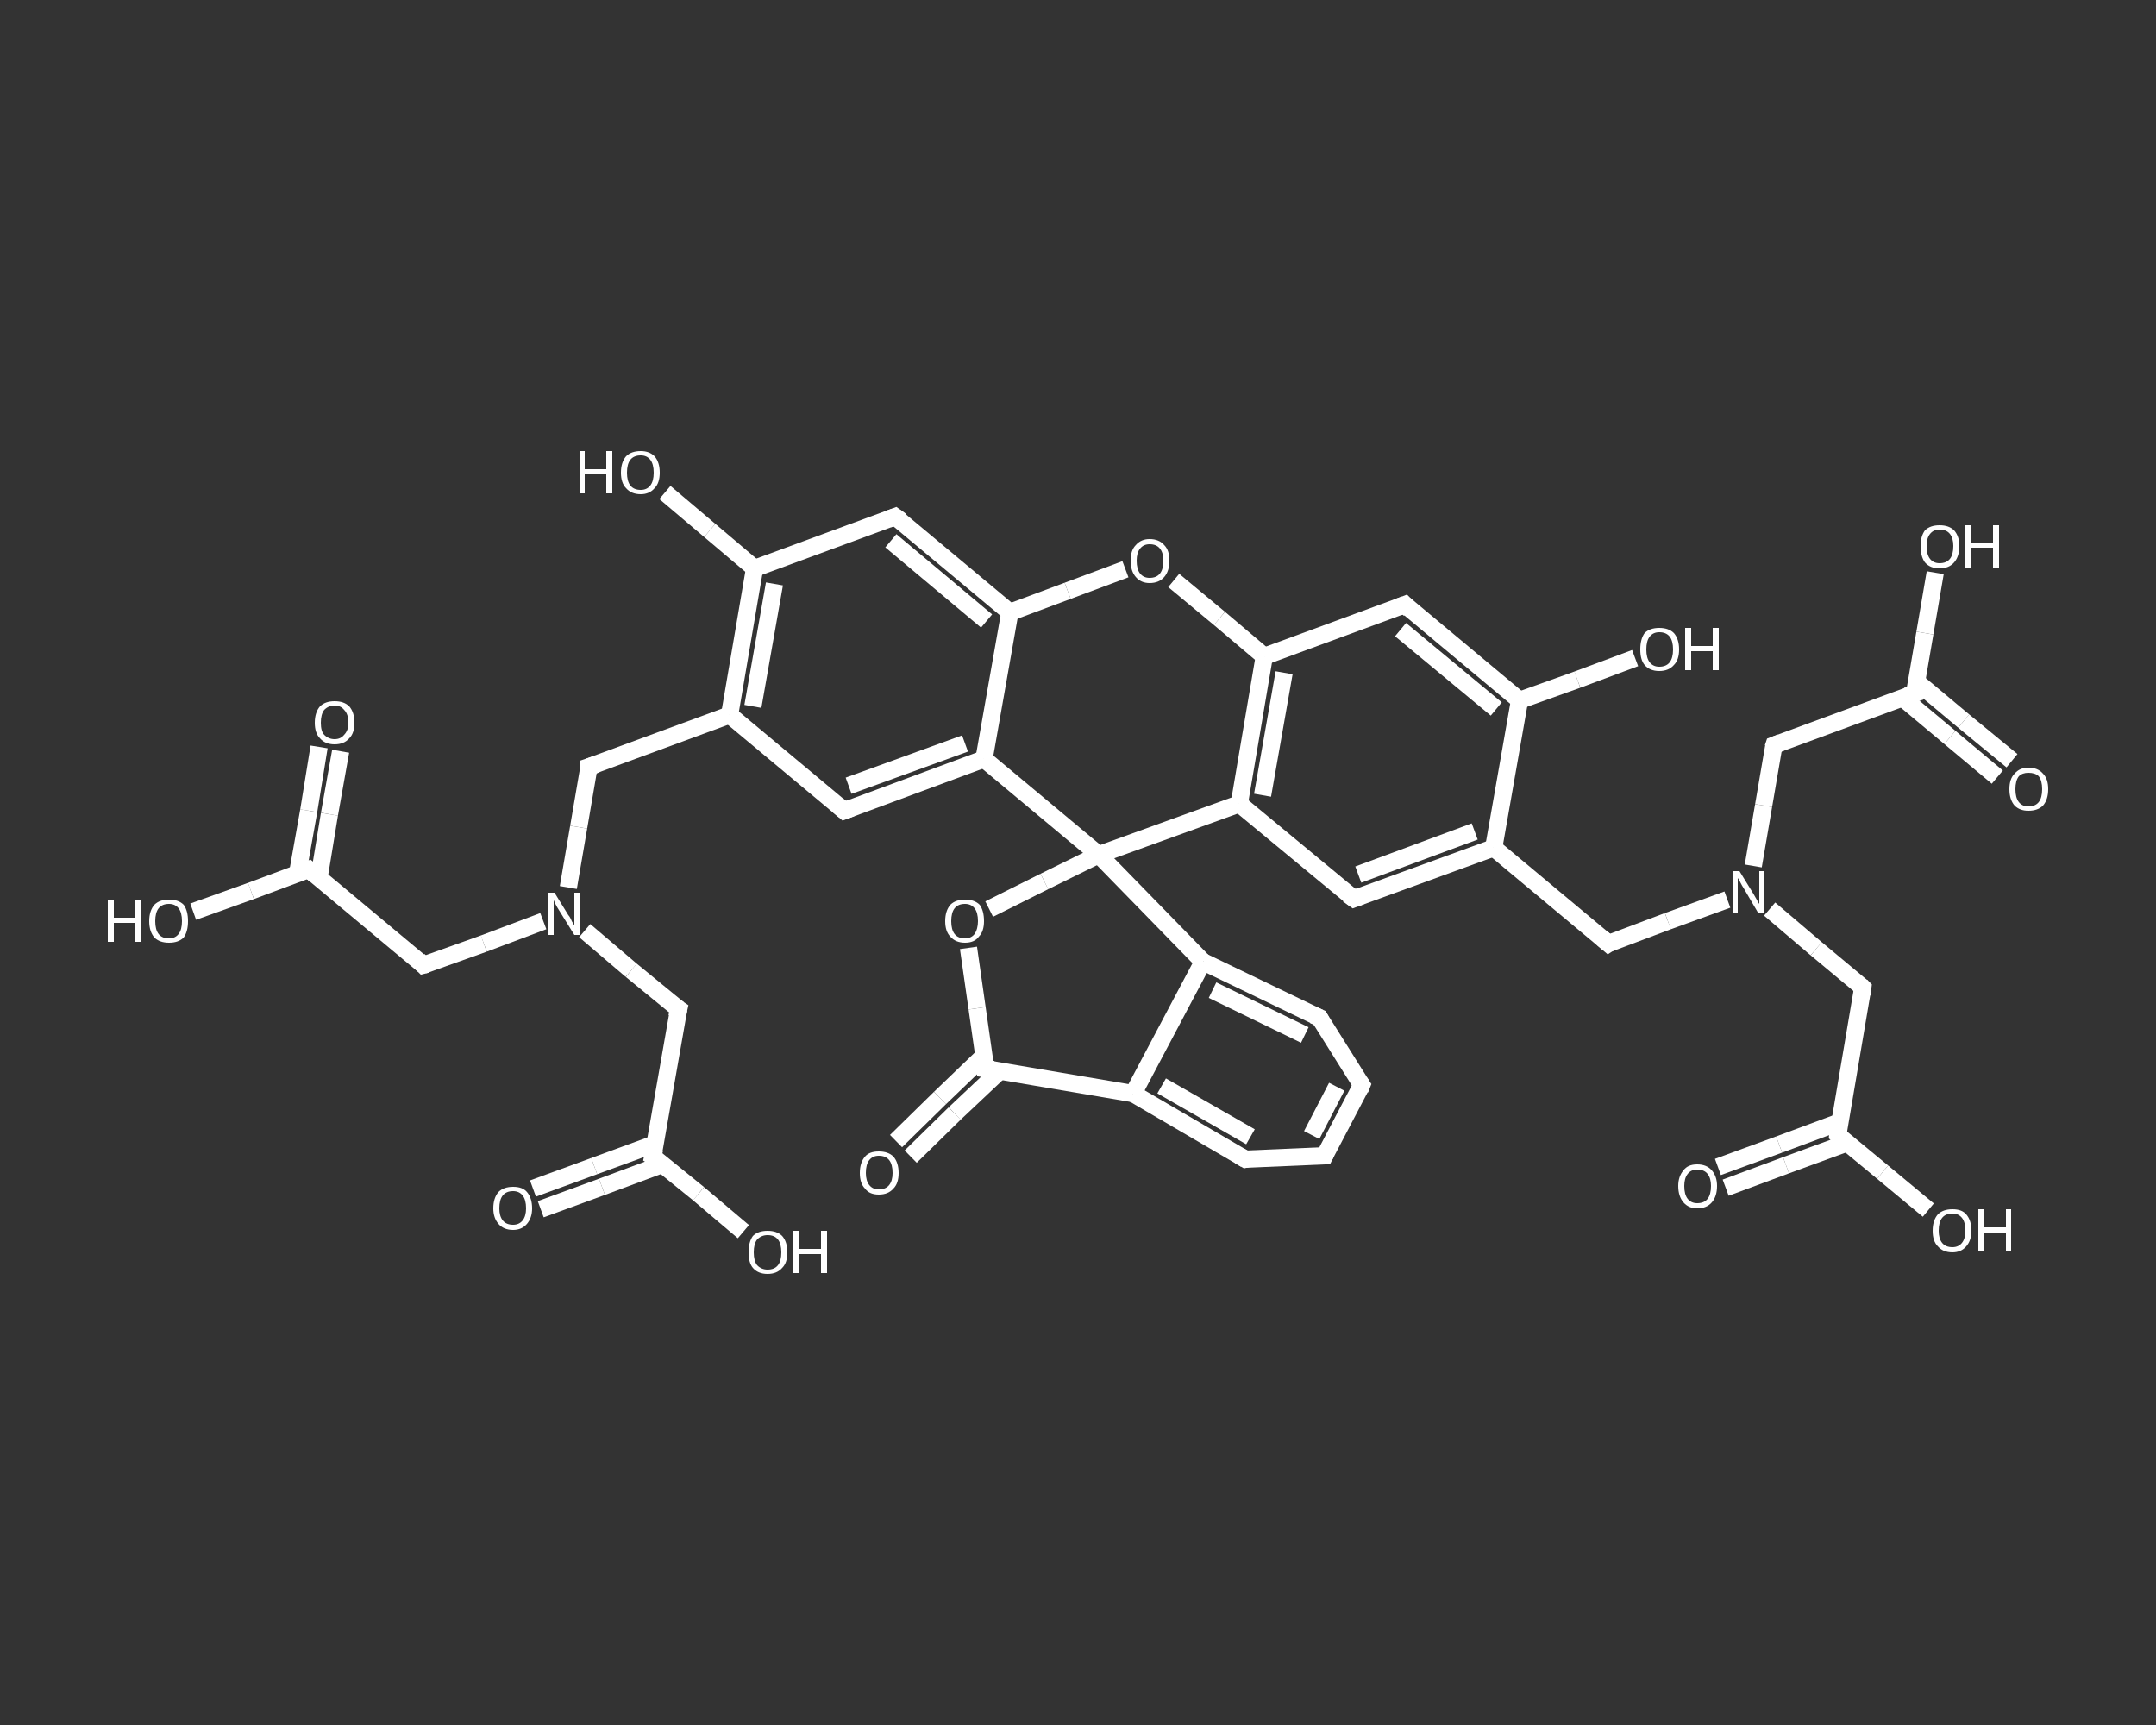 <?xml version='1.0' encoding='iso-8859-1'?>
<svg version='1.1' baseProfile='full'
              xmlns='http://www.w3.org/2000/svg'
                      xmlns:rdkit='http://www.rdkit.org/xml'
                      xmlns:xlink='http://www.w3.org/1999/xlink'
                  xml:space='preserve'
width='250px' height='200px' viewBox='0 0 250 200'>
<rect x="0" y="0" width="250" height="200" fill="#333333" stroke="none"/>
<!-- END OF HEADER -->
<rect style='opacity:1.0;fill:transparent;stroke:none' width='250.0' height='200.0' x='0.0' y='0.0'> </rect>
<path class='bond-0 atom-0 atom-1' d='M 223.6,140.3 L 218.3,135.9' style='fill:none;fill-rule:evenodd;stroke:#FFFFFF;stroke-width:2.0px;stroke-linecap:butt;stroke-linejoin:miter;stroke-opacity:1' />
<path class='bond-0 atom-0 atom-1' d='M 218.3,135.9 L 213.1,131.6' style='fill:none;fill-rule:evenodd;stroke:#FFFFFF;stroke-width:2.0px;stroke-linecap:butt;stroke-linejoin:miter;stroke-opacity:1' />
<path class='bond-1 atom-1 atom-2' d='M 213.3,130.1 L 206.3,132.7' style='fill:none;fill-rule:evenodd;stroke:#FFFFFF;stroke-width:2.0px;stroke-linecap:butt;stroke-linejoin:miter;stroke-opacity:1' />
<path class='bond-1 atom-1 atom-2' d='M 206.3,132.7 L 199.2,135.3' style='fill:none;fill-rule:evenodd;stroke:#FFFFFF;stroke-width:2.0px;stroke-linecap:butt;stroke-linejoin:miter;stroke-opacity:1' />
<path class='bond-1 atom-1 atom-2' d='M 214.2,132.5 L 207.1,135.1' style='fill:none;fill-rule:evenodd;stroke:#FFFFFF;stroke-width:2.0px;stroke-linecap:butt;stroke-linejoin:miter;stroke-opacity:1' />
<path class='bond-1 atom-1 atom-2' d='M 207.1,135.1 L 200.1,137.7' style='fill:none;fill-rule:evenodd;stroke:#FFFFFF;stroke-width:2.0px;stroke-linecap:butt;stroke-linejoin:miter;stroke-opacity:1' />
<path class='bond-2 atom-1 atom-3' d='M 213.1,131.6 L 216.0,114.5' style='fill:none;fill-rule:evenodd;stroke:#FFFFFF;stroke-width:2.0px;stroke-linecap:butt;stroke-linejoin:miter;stroke-opacity:1' />
<path class='bond-3 atom-3 atom-4' d='M 216.0,114.5 L 210.6,110.0' style='fill:none;fill-rule:evenodd;stroke:#FFFFFF;stroke-width:2.0px;stroke-linecap:butt;stroke-linejoin:miter;stroke-opacity:1' />
<path class='bond-3 atom-3 atom-4' d='M 210.6,110.0 L 205.2,105.4' style='fill:none;fill-rule:evenodd;stroke:#FFFFFF;stroke-width:2.0px;stroke-linecap:butt;stroke-linejoin:miter;stroke-opacity:1' />
<path class='bond-4 atom-4 atom-5' d='M 203.3,100.4 L 204.5,93.4' style='fill:none;fill-rule:evenodd;stroke:#FFFFFF;stroke-width:2.0px;stroke-linecap:butt;stroke-linejoin:miter;stroke-opacity:1' />
<path class='bond-4 atom-4 atom-5' d='M 204.5,93.4 L 205.7,86.4' style='fill:none;fill-rule:evenodd;stroke:#FFFFFF;stroke-width:2.0px;stroke-linecap:butt;stroke-linejoin:miter;stroke-opacity:1' />
<path class='bond-5 atom-5 atom-6' d='M 205.7,86.4 L 222.0,80.4' style='fill:none;fill-rule:evenodd;stroke:#FFFFFF;stroke-width:2.0px;stroke-linecap:butt;stroke-linejoin:miter;stroke-opacity:1' />
<path class='bond-6 atom-6 atom-7' d='M 222.0,80.4 L 223.2,73.4' style='fill:none;fill-rule:evenodd;stroke:#FFFFFF;stroke-width:2.0px;stroke-linecap:butt;stroke-linejoin:miter;stroke-opacity:1' />
<path class='bond-6 atom-6 atom-7' d='M 223.2,73.4 L 224.4,66.4' style='fill:none;fill-rule:evenodd;stroke:#FFFFFF;stroke-width:2.0px;stroke-linecap:butt;stroke-linejoin:miter;stroke-opacity:1' />
<path class='bond-7 atom-6 atom-8' d='M 220.6,80.9 L 226.1,85.5' style='fill:none;fill-rule:evenodd;stroke:#FFFFFF;stroke-width:2.0px;stroke-linecap:butt;stroke-linejoin:miter;stroke-opacity:1' />
<path class='bond-7 atom-6 atom-8' d='M 226.1,85.5 L 231.6,90.1' style='fill:none;fill-rule:evenodd;stroke:#FFFFFF;stroke-width:2.0px;stroke-linecap:butt;stroke-linejoin:miter;stroke-opacity:1' />
<path class='bond-7 atom-6 atom-8' d='M 222.2,79.0 L 227.7,83.6' style='fill:none;fill-rule:evenodd;stroke:#FFFFFF;stroke-width:2.0px;stroke-linecap:butt;stroke-linejoin:miter;stroke-opacity:1' />
<path class='bond-7 atom-6 atom-8' d='M 227.7,83.6 L 233.3,88.2' style='fill:none;fill-rule:evenodd;stroke:#FFFFFF;stroke-width:2.0px;stroke-linecap:butt;stroke-linejoin:miter;stroke-opacity:1' />
<path class='bond-8 atom-4 atom-9' d='M 200.3,104.3 L 193.4,106.8' style='fill:none;fill-rule:evenodd;stroke:#FFFFFF;stroke-width:2.0px;stroke-linecap:butt;stroke-linejoin:miter;stroke-opacity:1' />
<path class='bond-8 atom-4 atom-9' d='M 193.4,106.8 L 186.5,109.4' style='fill:none;fill-rule:evenodd;stroke:#FFFFFF;stroke-width:2.0px;stroke-linecap:butt;stroke-linejoin:miter;stroke-opacity:1' />
<path class='bond-9 atom-9 atom-10' d='M 186.5,109.4 L 173.2,98.3' style='fill:none;fill-rule:evenodd;stroke:#FFFFFF;stroke-width:2.0px;stroke-linecap:butt;stroke-linejoin:miter;stroke-opacity:1' />
<path class='bond-10 atom-10 atom-11' d='M 173.2,98.3 L 157.0,104.2' style='fill:none;fill-rule:evenodd;stroke:#FFFFFF;stroke-width:2.0px;stroke-linecap:butt;stroke-linejoin:miter;stroke-opacity:1' />
<path class='bond-10 atom-10 atom-11' d='M 171.0,96.4 L 157.5,101.4' style='fill:none;fill-rule:evenodd;stroke:#FFFFFF;stroke-width:2.0px;stroke-linecap:butt;stroke-linejoin:miter;stroke-opacity:1' />
<path class='bond-11 atom-11 atom-12' d='M 157.0,104.2 L 143.7,93.2' style='fill:none;fill-rule:evenodd;stroke:#FFFFFF;stroke-width:2.0px;stroke-linecap:butt;stroke-linejoin:miter;stroke-opacity:1' />
<path class='bond-12 atom-12 atom-13' d='M 143.7,93.2 L 146.6,76.1' style='fill:none;fill-rule:evenodd;stroke:#FFFFFF;stroke-width:2.0px;stroke-linecap:butt;stroke-linejoin:miter;stroke-opacity:1' />
<path class='bond-12 atom-12 atom-13' d='M 146.4,92.2 L 148.9,78.0' style='fill:none;fill-rule:evenodd;stroke:#FFFFFF;stroke-width:2.0px;stroke-linecap:butt;stroke-linejoin:miter;stroke-opacity:1' />
<path class='bond-13 atom-13 atom-14' d='M 146.6,76.1 L 162.9,70.1' style='fill:none;fill-rule:evenodd;stroke:#FFFFFF;stroke-width:2.0px;stroke-linecap:butt;stroke-linejoin:miter;stroke-opacity:1' />
<path class='bond-14 atom-14 atom-15' d='M 162.9,70.1 L 176.2,81.2' style='fill:none;fill-rule:evenodd;stroke:#FFFFFF;stroke-width:2.0px;stroke-linecap:butt;stroke-linejoin:miter;stroke-opacity:1' />
<path class='bond-14 atom-14 atom-15' d='M 162.4,73.0 L 173.5,82.2' style='fill:none;fill-rule:evenodd;stroke:#FFFFFF;stroke-width:2.0px;stroke-linecap:butt;stroke-linejoin:miter;stroke-opacity:1' />
<path class='bond-15 atom-15 atom-16' d='M 176.2,81.2 L 182.9,78.8' style='fill:none;fill-rule:evenodd;stroke:#FFFFFF;stroke-width:2.0px;stroke-linecap:butt;stroke-linejoin:miter;stroke-opacity:1' />
<path class='bond-15 atom-15 atom-16' d='M 182.9,78.8 L 189.6,76.3' style='fill:none;fill-rule:evenodd;stroke:#FFFFFF;stroke-width:2.0px;stroke-linecap:butt;stroke-linejoin:miter;stroke-opacity:1' />
<path class='bond-16 atom-13 atom-17' d='M 146.6,76.1 L 141.4,71.7' style='fill:none;fill-rule:evenodd;stroke:#FFFFFF;stroke-width:2.0px;stroke-linecap:butt;stroke-linejoin:miter;stroke-opacity:1' />
<path class='bond-16 atom-13 atom-17' d='M 141.4,71.7 L 136.1,67.3' style='fill:none;fill-rule:evenodd;stroke:#FFFFFF;stroke-width:2.0px;stroke-linecap:butt;stroke-linejoin:miter;stroke-opacity:1' />
<path class='bond-17 atom-17 atom-18' d='M 130.5,66.0 L 123.8,68.5' style='fill:none;fill-rule:evenodd;stroke:#FFFFFF;stroke-width:2.0px;stroke-linecap:butt;stroke-linejoin:miter;stroke-opacity:1' />
<path class='bond-17 atom-17 atom-18' d='M 123.8,68.5 L 117.1,71.0' style='fill:none;fill-rule:evenodd;stroke:#FFFFFF;stroke-width:2.0px;stroke-linecap:butt;stroke-linejoin:miter;stroke-opacity:1' />
<path class='bond-18 atom-18 atom-19' d='M 117.1,71.0 L 103.8,59.9' style='fill:none;fill-rule:evenodd;stroke:#FFFFFF;stroke-width:2.0px;stroke-linecap:butt;stroke-linejoin:miter;stroke-opacity:1' />
<path class='bond-18 atom-18 atom-19' d='M 114.4,72.0 L 103.3,62.7' style='fill:none;fill-rule:evenodd;stroke:#FFFFFF;stroke-width:2.0px;stroke-linecap:butt;stroke-linejoin:miter;stroke-opacity:1' />
<path class='bond-19 atom-19 atom-20' d='M 103.8,59.9 L 87.5,65.9' style='fill:none;fill-rule:evenodd;stroke:#FFFFFF;stroke-width:2.0px;stroke-linecap:butt;stroke-linejoin:miter;stroke-opacity:1' />
<path class='bond-20 atom-20 atom-21' d='M 87.5,65.9 L 82.3,61.5' style='fill:none;fill-rule:evenodd;stroke:#FFFFFF;stroke-width:2.0px;stroke-linecap:butt;stroke-linejoin:miter;stroke-opacity:1' />
<path class='bond-20 atom-20 atom-21' d='M 82.3,61.5 L 77.1,57.1' style='fill:none;fill-rule:evenodd;stroke:#FFFFFF;stroke-width:2.0px;stroke-linecap:butt;stroke-linejoin:miter;stroke-opacity:1' />
<path class='bond-21 atom-20 atom-22' d='M 87.5,65.9 L 84.6,82.9' style='fill:none;fill-rule:evenodd;stroke:#FFFFFF;stroke-width:2.0px;stroke-linecap:butt;stroke-linejoin:miter;stroke-opacity:1' />
<path class='bond-21 atom-20 atom-22' d='M 89.8,67.7 L 87.3,81.9' style='fill:none;fill-rule:evenodd;stroke:#FFFFFF;stroke-width:2.0px;stroke-linecap:butt;stroke-linejoin:miter;stroke-opacity:1' />
<path class='bond-22 atom-22 atom-23' d='M 84.6,82.9 L 68.3,88.9' style='fill:none;fill-rule:evenodd;stroke:#FFFFFF;stroke-width:2.0px;stroke-linecap:butt;stroke-linejoin:miter;stroke-opacity:1' />
<path class='bond-23 atom-23 atom-24' d='M 68.3,88.9 L 67.1,95.9' style='fill:none;fill-rule:evenodd;stroke:#FFFFFF;stroke-width:2.0px;stroke-linecap:butt;stroke-linejoin:miter;stroke-opacity:1' />
<path class='bond-23 atom-23 atom-24' d='M 67.1,95.9 L 65.9,102.9' style='fill:none;fill-rule:evenodd;stroke:#FFFFFF;stroke-width:2.0px;stroke-linecap:butt;stroke-linejoin:miter;stroke-opacity:1' />
<path class='bond-24 atom-24 atom-25' d='M 63.0,106.8 L 56.1,109.4' style='fill:none;fill-rule:evenodd;stroke:#FFFFFF;stroke-width:2.0px;stroke-linecap:butt;stroke-linejoin:miter;stroke-opacity:1' />
<path class='bond-24 atom-24 atom-25' d='M 56.1,109.4 L 49.1,111.9' style='fill:none;fill-rule:evenodd;stroke:#FFFFFF;stroke-width:2.0px;stroke-linecap:butt;stroke-linejoin:miter;stroke-opacity:1' />
<path class='bond-25 atom-25 atom-26' d='M 49.1,111.9 L 35.8,100.8' style='fill:none;fill-rule:evenodd;stroke:#FFFFFF;stroke-width:2.0px;stroke-linecap:butt;stroke-linejoin:miter;stroke-opacity:1' />
<path class='bond-26 atom-26 atom-27' d='M 35.8,100.8 L 29.1,103.3' style='fill:none;fill-rule:evenodd;stroke:#FFFFFF;stroke-width:2.0px;stroke-linecap:butt;stroke-linejoin:miter;stroke-opacity:1' />
<path class='bond-26 atom-26 atom-27' d='M 29.1,103.3 L 22.4,105.7' style='fill:none;fill-rule:evenodd;stroke:#FFFFFF;stroke-width:2.0px;stroke-linecap:butt;stroke-linejoin:miter;stroke-opacity:1' />
<path class='bond-27 atom-26 atom-28' d='M 37.0,101.7 L 38.2,94.4' style='fill:none;fill-rule:evenodd;stroke:#FFFFFF;stroke-width:2.0px;stroke-linecap:butt;stroke-linejoin:miter;stroke-opacity:1' />
<path class='bond-27 atom-26 atom-28' d='M 38.2,94.4 L 39.5,87.1' style='fill:none;fill-rule:evenodd;stroke:#FFFFFF;stroke-width:2.0px;stroke-linecap:butt;stroke-linejoin:miter;stroke-opacity:1' />
<path class='bond-27 atom-26 atom-28' d='M 34.5,101.3 L 35.8,94.0' style='fill:none;fill-rule:evenodd;stroke:#FFFFFF;stroke-width:2.0px;stroke-linecap:butt;stroke-linejoin:miter;stroke-opacity:1' />
<path class='bond-27 atom-26 atom-28' d='M 35.8,94.0 L 37.0,86.6' style='fill:none;fill-rule:evenodd;stroke:#FFFFFF;stroke-width:2.0px;stroke-linecap:butt;stroke-linejoin:miter;stroke-opacity:1' />
<path class='bond-28 atom-24 atom-29' d='M 67.8,107.9 L 73.2,112.5' style='fill:none;fill-rule:evenodd;stroke:#FFFFFF;stroke-width:2.0px;stroke-linecap:butt;stroke-linejoin:miter;stroke-opacity:1' />
<path class='bond-28 atom-24 atom-29' d='M 73.2,112.5 L 78.7,117.0' style='fill:none;fill-rule:evenodd;stroke:#FFFFFF;stroke-width:2.0px;stroke-linecap:butt;stroke-linejoin:miter;stroke-opacity:1' />
<path class='bond-29 atom-29 atom-30' d='M 78.7,117.0 L 75.7,134.1' style='fill:none;fill-rule:evenodd;stroke:#FFFFFF;stroke-width:2.0px;stroke-linecap:butt;stroke-linejoin:miter;stroke-opacity:1' />
<path class='bond-30 atom-30 atom-31' d='M 75.7,134.1 L 81.0,138.4' style='fill:none;fill-rule:evenodd;stroke:#FFFFFF;stroke-width:2.0px;stroke-linecap:butt;stroke-linejoin:miter;stroke-opacity:1' />
<path class='bond-30 atom-30 atom-31' d='M 81.0,138.4 L 86.2,142.8' style='fill:none;fill-rule:evenodd;stroke:#FFFFFF;stroke-width:2.0px;stroke-linecap:butt;stroke-linejoin:miter;stroke-opacity:1' />
<path class='bond-31 atom-30 atom-32' d='M 76.0,132.6 L 68.9,135.2' style='fill:none;fill-rule:evenodd;stroke:#FFFFFF;stroke-width:2.0px;stroke-linecap:butt;stroke-linejoin:miter;stroke-opacity:1' />
<path class='bond-31 atom-30 atom-32' d='M 68.9,135.2 L 61.8,137.8' style='fill:none;fill-rule:evenodd;stroke:#FFFFFF;stroke-width:2.0px;stroke-linecap:butt;stroke-linejoin:miter;stroke-opacity:1' />
<path class='bond-31 atom-30 atom-32' d='M 76.8,135.0 L 69.8,137.6' style='fill:none;fill-rule:evenodd;stroke:#FFFFFF;stroke-width:2.0px;stroke-linecap:butt;stroke-linejoin:miter;stroke-opacity:1' />
<path class='bond-31 atom-30 atom-32' d='M 69.8,137.6 L 62.7,140.2' style='fill:none;fill-rule:evenodd;stroke:#FFFFFF;stroke-width:2.0px;stroke-linecap:butt;stroke-linejoin:miter;stroke-opacity:1' />
<path class='bond-32 atom-22 atom-33' d='M 84.6,82.9 L 97.9,94.0' style='fill:none;fill-rule:evenodd;stroke:#FFFFFF;stroke-width:2.0px;stroke-linecap:butt;stroke-linejoin:miter;stroke-opacity:1' />
<path class='bond-33 atom-33 atom-34' d='M 97.9,94.0 L 114.1,88.0' style='fill:none;fill-rule:evenodd;stroke:#FFFFFF;stroke-width:2.0px;stroke-linecap:butt;stroke-linejoin:miter;stroke-opacity:1' />
<path class='bond-33 atom-33 atom-34' d='M 98.4,91.1 L 111.9,86.2' style='fill:none;fill-rule:evenodd;stroke:#FFFFFF;stroke-width:2.0px;stroke-linecap:butt;stroke-linejoin:miter;stroke-opacity:1' />
<path class='bond-34 atom-34 atom-35' d='M 114.1,88.0 L 127.4,99.1' style='fill:none;fill-rule:evenodd;stroke:#FFFFFF;stroke-width:2.0px;stroke-linecap:butt;stroke-linejoin:miter;stroke-opacity:1' />
<path class='bond-35 atom-35 atom-36' d='M 127.4,99.1 L 121.1,102.2' style='fill:none;fill-rule:evenodd;stroke:#FFFFFF;stroke-width:2.0px;stroke-linecap:butt;stroke-linejoin:miter;stroke-opacity:1' />
<path class='bond-35 atom-35 atom-36' d='M 121.1,102.2 L 114.7,105.4' style='fill:none;fill-rule:evenodd;stroke:#FFFFFF;stroke-width:2.0px;stroke-linecap:butt;stroke-linejoin:miter;stroke-opacity:1' />
<path class='bond-36 atom-36 atom-37' d='M 112.3,109.9 L 113.3,116.9' style='fill:none;fill-rule:evenodd;stroke:#FFFFFF;stroke-width:2.0px;stroke-linecap:butt;stroke-linejoin:miter;stroke-opacity:1' />
<path class='bond-36 atom-36 atom-37' d='M 113.3,116.9 L 114.3,123.9' style='fill:none;fill-rule:evenodd;stroke:#FFFFFF;stroke-width:2.0px;stroke-linecap:butt;stroke-linejoin:miter;stroke-opacity:1' />
<path class='bond-37 atom-37 atom-38' d='M 114.1,122.4 L 109.0,127.3' style='fill:none;fill-rule:evenodd;stroke:#FFFFFF;stroke-width:2.0px;stroke-linecap:butt;stroke-linejoin:miter;stroke-opacity:1' />
<path class='bond-37 atom-37 atom-38' d='M 109.0,127.3 L 103.9,132.3' style='fill:none;fill-rule:evenodd;stroke:#FFFFFF;stroke-width:2.0px;stroke-linecap:butt;stroke-linejoin:miter;stroke-opacity:1' />
<path class='bond-37 atom-37 atom-38' d='M 115.9,124.2 L 110.7,129.1' style='fill:none;fill-rule:evenodd;stroke:#FFFFFF;stroke-width:2.0px;stroke-linecap:butt;stroke-linejoin:miter;stroke-opacity:1' />
<path class='bond-37 atom-37 atom-38' d='M 110.7,129.1 L 105.6,134.1' style='fill:none;fill-rule:evenodd;stroke:#FFFFFF;stroke-width:2.0px;stroke-linecap:butt;stroke-linejoin:miter;stroke-opacity:1' />
<path class='bond-38 atom-37 atom-39' d='M 114.3,123.9 L 131.4,126.8' style='fill:none;fill-rule:evenodd;stroke:#FFFFFF;stroke-width:2.0px;stroke-linecap:butt;stroke-linejoin:miter;stroke-opacity:1' />
<path class='bond-39 atom-39 atom-40' d='M 131.4,126.8 L 144.4,134.4' style='fill:none;fill-rule:evenodd;stroke:#FFFFFF;stroke-width:2.0px;stroke-linecap:butt;stroke-linejoin:miter;stroke-opacity:1' />
<path class='bond-39 atom-39 atom-40' d='M 134.7,125.9 L 145.0,131.8' style='fill:none;fill-rule:evenodd;stroke:#FFFFFF;stroke-width:2.0px;stroke-linecap:butt;stroke-linejoin:miter;stroke-opacity:1' />
<path class='bond-40 atom-40 atom-41' d='M 144.4,134.4 L 153.6,134.0' style='fill:none;fill-rule:evenodd;stroke:#FFFFFF;stroke-width:2.0px;stroke-linecap:butt;stroke-linejoin:miter;stroke-opacity:1' />
<path class='bond-41 atom-41 atom-42' d='M 153.6,134.0 L 157.9,125.8' style='fill:none;fill-rule:evenodd;stroke:#FFFFFF;stroke-width:2.0px;stroke-linecap:butt;stroke-linejoin:miter;stroke-opacity:1' />
<path class='bond-41 atom-41 atom-42' d='M 152.1,131.6 L 155.0,126.0' style='fill:none;fill-rule:evenodd;stroke:#FFFFFF;stroke-width:2.0px;stroke-linecap:butt;stroke-linejoin:miter;stroke-opacity:1' />
<path class='bond-42 atom-42 atom-43' d='M 157.9,125.8 L 153.0,118.0' style='fill:none;fill-rule:evenodd;stroke:#FFFFFF;stroke-width:2.0px;stroke-linecap:butt;stroke-linejoin:miter;stroke-opacity:1' />
<path class='bond-43 atom-43 atom-44' d='M 153.0,118.0 L 139.5,111.5' style='fill:none;fill-rule:evenodd;stroke:#FFFFFF;stroke-width:2.0px;stroke-linecap:butt;stroke-linejoin:miter;stroke-opacity:1' />
<path class='bond-43 atom-43 atom-44' d='M 151.3,120.0 L 140.6,114.8' style='fill:none;fill-rule:evenodd;stroke:#FFFFFF;stroke-width:2.0px;stroke-linecap:butt;stroke-linejoin:miter;stroke-opacity:1' />
<path class='bond-44 atom-15 atom-10' d='M 176.2,81.2 L 173.2,98.3' style='fill:none;fill-rule:evenodd;stroke:#FFFFFF;stroke-width:2.0px;stroke-linecap:butt;stroke-linejoin:miter;stroke-opacity:1' />
<path class='bond-45 atom-34 atom-18' d='M 114.1,88.0 L 117.1,71.0' style='fill:none;fill-rule:evenodd;stroke:#FFFFFF;stroke-width:2.0px;stroke-linecap:butt;stroke-linejoin:miter;stroke-opacity:1' />
<path class='bond-46 atom-44 atom-35' d='M 139.5,111.5 L 127.4,99.1' style='fill:none;fill-rule:evenodd;stroke:#FFFFFF;stroke-width:2.0px;stroke-linecap:butt;stroke-linejoin:miter;stroke-opacity:1' />
<path class='bond-47 atom-35 atom-12' d='M 127.4,99.1 L 143.7,93.2' style='fill:none;fill-rule:evenodd;stroke:#FFFFFF;stroke-width:2.0px;stroke-linecap:butt;stroke-linejoin:miter;stroke-opacity:1' />
<path class='bond-48 atom-44 atom-39' d='M 139.5,111.5 L 131.4,126.8' style='fill:none;fill-rule:evenodd;stroke:#FFFFFF;stroke-width:2.0px;stroke-linecap:butt;stroke-linejoin:miter;stroke-opacity:1' />
<path d='M 213.3,131.8 L 213.1,131.6 L 213.2,130.7' style='fill:none;stroke:#FFFFFF;stroke-width:2.0px;stroke-linecap:butt;stroke-linejoin:miter;stroke-opacity:1;' />
<path d='M 215.9,115.3 L 216.0,114.5 L 215.8,114.3' style='fill:none;stroke:#FFFFFF;stroke-width:2.0px;stroke-linecap:butt;stroke-linejoin:miter;stroke-opacity:1;' />
<path d='M 205.6,86.7 L 205.7,86.4 L 206.5,86.1' style='fill:none;stroke:#FFFFFF;stroke-width:2.0px;stroke-linecap:butt;stroke-linejoin:miter;stroke-opacity:1;' />
<path d='M 221.1,80.7 L 222.0,80.4 L 222.0,80.0' style='fill:none;stroke:#FFFFFF;stroke-width:2.0px;stroke-linecap:butt;stroke-linejoin:miter;stroke-opacity:1;' />
<path d='M 186.8,109.2 L 186.5,109.4 L 185.8,108.8' style='fill:none;stroke:#FFFFFF;stroke-width:2.0px;stroke-linecap:butt;stroke-linejoin:miter;stroke-opacity:1;' />
<path d='M 157.8,103.9 L 157.0,104.2 L 156.3,103.7' style='fill:none;stroke:#FFFFFF;stroke-width:2.0px;stroke-linecap:butt;stroke-linejoin:miter;stroke-opacity:1;' />
<path d='M 162.1,70.4 L 162.9,70.1 L 163.5,70.7' style='fill:none;stroke:#FFFFFF;stroke-width:2.0px;stroke-linecap:butt;stroke-linejoin:miter;stroke-opacity:1;' />
<path d='M 104.5,60.4 L 103.8,59.9 L 103.0,60.2' style='fill:none;stroke:#FFFFFF;stroke-width:2.0px;stroke-linecap:butt;stroke-linejoin:miter;stroke-opacity:1;' />
<path d='M 69.2,88.6 L 68.3,88.9 L 68.3,89.2' style='fill:none;stroke:#FFFFFF;stroke-width:2.0px;stroke-linecap:butt;stroke-linejoin:miter;stroke-opacity:1;' />
<path d='M 49.5,111.8 L 49.1,111.9 L 48.5,111.3' style='fill:none;stroke:#FFFFFF;stroke-width:2.0px;stroke-linecap:butt;stroke-linejoin:miter;stroke-opacity:1;' />
<path d='M 36.5,101.4 L 35.8,100.8 L 35.5,100.9' style='fill:none;stroke:#FFFFFF;stroke-width:2.0px;stroke-linecap:butt;stroke-linejoin:miter;stroke-opacity:1;' />
<path d='M 78.4,116.8 L 78.7,117.0 L 78.5,117.9' style='fill:none;stroke:#FFFFFF;stroke-width:2.0px;stroke-linecap:butt;stroke-linejoin:miter;stroke-opacity:1;' />
<path d='M 75.9,133.2 L 75.7,134.1 L 76.0,134.3' style='fill:none;stroke:#FFFFFF;stroke-width:2.0px;stroke-linecap:butt;stroke-linejoin:miter;stroke-opacity:1;' />
<path d='M 97.2,93.4 L 97.9,94.0 L 98.7,93.7' style='fill:none;stroke:#FFFFFF;stroke-width:2.0px;stroke-linecap:butt;stroke-linejoin:miter;stroke-opacity:1;' />
<path d='M 114.3,123.5 L 114.3,123.9 L 115.2,124.0' style='fill:none;stroke:#FFFFFF;stroke-width:2.0px;stroke-linecap:butt;stroke-linejoin:miter;stroke-opacity:1;' />
<path d='M 143.7,134.0 L 144.4,134.4 L 144.8,134.3' style='fill:none;stroke:#FFFFFF;stroke-width:2.0px;stroke-linecap:butt;stroke-linejoin:miter;stroke-opacity:1;' />
<path d='M 153.1,134.0 L 153.6,134.0 L 153.8,133.6' style='fill:none;stroke:#FFFFFF;stroke-width:2.0px;stroke-linecap:butt;stroke-linejoin:miter;stroke-opacity:1;' />
<path d='M 157.7,126.3 L 157.9,125.8 L 157.7,125.5' style='fill:none;stroke:#FFFFFF;stroke-width:2.0px;stroke-linecap:butt;stroke-linejoin:miter;stroke-opacity:1;' />
<path d='M 153.2,118.4 L 153.0,118.0 L 152.3,117.7' style='fill:none;stroke:#FFFFFF;stroke-width:2.0px;stroke-linecap:butt;stroke-linejoin:miter;stroke-opacity:1;' />
<path class='atom-0' d='M 224.1 142.7
Q 224.1 141.5, 224.7 140.8
Q 225.3 140.2, 226.4 140.2
Q 227.5 140.2, 228.0 140.8
Q 228.6 141.5, 228.6 142.7
Q 228.6 143.8, 228.0 144.5
Q 227.4 145.2, 226.4 145.2
Q 225.3 145.2, 224.7 144.5
Q 224.1 143.9, 224.1 142.7
M 226.4 144.6
Q 227.1 144.6, 227.5 144.1
Q 227.9 143.6, 227.9 142.7
Q 227.9 141.7, 227.5 141.2
Q 227.1 140.7, 226.4 140.7
Q 225.6 140.7, 225.2 141.2
Q 224.8 141.7, 224.8 142.7
Q 224.8 143.6, 225.2 144.1
Q 225.6 144.6, 226.4 144.6
' fill='#FFFFFF'/>
<path class='atom-0' d='M 229.4 140.2
L 230.1 140.2
L 230.1 142.3
L 232.6 142.3
L 232.6 140.2
L 233.2 140.2
L 233.2 145.1
L 232.6 145.1
L 232.6 142.9
L 230.1 142.9
L 230.1 145.1
L 229.4 145.1
L 229.4 140.2
' fill='#FFFFFF'/>
<path class='atom-2' d='M 194.6 137.5
Q 194.6 136.4, 195.2 135.7
Q 195.7 135.0, 196.8 135.0
Q 197.9 135.0, 198.5 135.7
Q 199.1 136.4, 199.1 137.5
Q 199.1 138.7, 198.5 139.4
Q 197.9 140.1, 196.8 140.1
Q 195.8 140.1, 195.2 139.4
Q 194.6 138.7, 194.6 137.5
M 196.8 139.5
Q 197.6 139.5, 198.0 139.0
Q 198.4 138.5, 198.4 137.5
Q 198.4 136.6, 198.0 136.1
Q 197.6 135.6, 196.8 135.6
Q 196.1 135.6, 195.7 136.1
Q 195.3 136.6, 195.3 137.5
Q 195.3 138.5, 195.7 139.0
Q 196.1 139.5, 196.8 139.5
' fill='#FFFFFF'/>
<path class='atom-4' d='M 201.7 101.0
L 203.3 103.6
Q 203.4 103.8, 203.7 104.3
Q 203.9 104.7, 204.0 104.8
L 204.0 101.0
L 204.6 101.0
L 204.6 105.9
L 203.9 105.9
L 202.2 103.0
Q 202.0 102.7, 201.8 102.3
Q 201.6 101.9, 201.5 101.8
L 201.5 105.9
L 200.9 105.9
L 200.9 101.0
L 201.7 101.0
' fill='#FFFFFF'/>
<path class='atom-7' d='M 222.7 63.3
Q 222.7 62.2, 223.2 61.5
Q 223.8 60.9, 224.9 60.9
Q 226.0 60.9, 226.6 61.5
Q 227.2 62.2, 227.2 63.3
Q 227.2 64.5, 226.6 65.2
Q 226.0 65.9, 224.9 65.9
Q 223.8 65.9, 223.2 65.2
Q 222.7 64.5, 222.7 63.3
M 224.9 65.3
Q 225.7 65.3, 226.1 64.8
Q 226.5 64.3, 226.5 63.3
Q 226.5 62.4, 226.1 61.9
Q 225.7 61.4, 224.9 61.4
Q 224.2 61.4, 223.8 61.9
Q 223.4 62.4, 223.4 63.3
Q 223.4 64.3, 223.8 64.8
Q 224.2 65.3, 224.9 65.3
' fill='#FFFFFF'/>
<path class='atom-7' d='M 227.9 60.9
L 228.6 60.9
L 228.6 63.0
L 231.1 63.0
L 231.1 60.9
L 231.8 60.9
L 231.8 65.8
L 231.1 65.8
L 231.1 63.5
L 228.6 63.5
L 228.6 65.8
L 227.9 65.8
L 227.9 60.9
' fill='#FFFFFF'/>
<path class='atom-8' d='M 233.0 91.5
Q 233.0 90.3, 233.6 89.7
Q 234.2 89.0, 235.2 89.0
Q 236.3 89.0, 236.9 89.7
Q 237.5 90.3, 237.5 91.5
Q 237.5 92.7, 236.9 93.4
Q 236.3 94.0, 235.2 94.0
Q 234.2 94.0, 233.6 93.4
Q 233.0 92.7, 233.0 91.5
M 235.2 93.5
Q 236.0 93.5, 236.4 93.0
Q 236.8 92.5, 236.8 91.5
Q 236.8 90.5, 236.4 90.0
Q 236.0 89.6, 235.2 89.6
Q 234.5 89.6, 234.1 90.0
Q 233.7 90.5, 233.7 91.5
Q 233.7 92.5, 234.1 93.0
Q 234.5 93.5, 235.2 93.5
' fill='#FFFFFF'/>
<path class='atom-16' d='M 190.2 75.3
Q 190.2 74.1, 190.7 73.4
Q 191.3 72.8, 192.4 72.8
Q 193.5 72.8, 194.1 73.4
Q 194.7 74.1, 194.7 75.3
Q 194.7 76.5, 194.1 77.1
Q 193.5 77.8, 192.4 77.8
Q 191.3 77.8, 190.7 77.1
Q 190.2 76.5, 190.2 75.3
M 192.4 77.3
Q 193.2 77.3, 193.6 76.8
Q 194.0 76.3, 194.0 75.3
Q 194.0 74.3, 193.6 73.8
Q 193.2 73.3, 192.4 73.3
Q 191.7 73.3, 191.3 73.8
Q 190.9 74.3, 190.9 75.3
Q 190.9 76.3, 191.3 76.8
Q 191.7 77.3, 192.4 77.3
' fill='#FFFFFF'/>
<path class='atom-16' d='M 195.4 72.8
L 196.1 72.8
L 196.1 74.9
L 198.6 74.9
L 198.6 72.8
L 199.3 72.8
L 199.3 77.7
L 198.6 77.7
L 198.6 75.5
L 196.1 75.5
L 196.1 77.7
L 195.4 77.7
L 195.4 72.8
' fill='#FFFFFF'/>
<path class='atom-17' d='M 131.1 65.0
Q 131.1 63.8, 131.7 63.2
Q 132.3 62.5, 133.3 62.5
Q 134.4 62.5, 135.0 63.2
Q 135.6 63.8, 135.6 65.0
Q 135.6 66.2, 135.0 66.9
Q 134.4 67.6, 133.3 67.6
Q 132.3 67.6, 131.7 66.9
Q 131.1 66.2, 131.1 65.0
M 133.3 67.0
Q 134.1 67.0, 134.5 66.5
Q 134.9 66.0, 134.9 65.0
Q 134.9 64.1, 134.5 63.6
Q 134.1 63.1, 133.3 63.1
Q 132.6 63.1, 132.2 63.6
Q 131.8 64.1, 131.8 65.0
Q 131.8 66.0, 132.2 66.5
Q 132.6 67.0, 133.3 67.0
' fill='#FFFFFF'/>
<path class='atom-21' d='M 67.2 52.3
L 67.8 52.3
L 67.8 54.4
L 70.3 54.4
L 70.3 52.3
L 71.0 52.3
L 71.0 57.2
L 70.3 57.2
L 70.3 55.0
L 67.8 55.0
L 67.8 57.2
L 67.2 57.2
L 67.2 52.3
' fill='#FFFFFF'/>
<path class='atom-21' d='M 72.0 54.8
Q 72.0 53.6, 72.6 52.9
Q 73.2 52.3, 74.3 52.3
Q 75.3 52.3, 75.9 52.9
Q 76.5 53.6, 76.5 54.8
Q 76.5 56.0, 75.9 56.6
Q 75.3 57.3, 74.3 57.3
Q 73.2 57.3, 72.6 56.6
Q 72.0 56.0, 72.0 54.8
M 74.3 56.8
Q 75.0 56.8, 75.4 56.3
Q 75.8 55.8, 75.8 54.8
Q 75.8 53.8, 75.4 53.3
Q 75.0 52.8, 74.3 52.8
Q 73.5 52.8, 73.1 53.3
Q 72.7 53.8, 72.7 54.8
Q 72.7 55.8, 73.1 56.3
Q 73.5 56.8, 74.3 56.8
' fill='#FFFFFF'/>
<path class='atom-24' d='M 64.3 103.5
L 65.9 106.1
Q 66.1 106.3, 66.3 106.8
Q 66.6 107.3, 66.6 107.3
L 66.6 103.5
L 67.2 103.5
L 67.2 108.4
L 66.6 108.4
L 64.8 105.5
Q 64.6 105.2, 64.4 104.8
Q 64.2 104.4, 64.2 104.3
L 64.2 108.4
L 63.5 108.4
L 63.5 103.5
L 64.3 103.5
' fill='#FFFFFF'/>
<path class='atom-27' d='M 12.5 104.3
L 13.2 104.3
L 13.2 106.4
L 15.7 106.4
L 15.7 104.3
L 16.3 104.3
L 16.3 109.2
L 15.7 109.2
L 15.7 107.0
L 13.2 107.0
L 13.2 109.2
L 12.5 109.2
L 12.5 104.3
' fill='#FFFFFF'/>
<path class='atom-27' d='M 17.3 106.8
Q 17.3 105.6, 17.9 104.9
Q 18.5 104.3, 19.6 104.3
Q 20.7 104.3, 21.3 104.9
Q 21.8 105.6, 21.8 106.8
Q 21.8 108.0, 21.3 108.7
Q 20.7 109.3, 19.6 109.3
Q 18.5 109.3, 17.9 108.7
Q 17.3 108.0, 17.3 106.8
M 19.6 108.8
Q 20.3 108.8, 20.7 108.3
Q 21.1 107.8, 21.1 106.8
Q 21.1 105.8, 20.7 105.3
Q 20.3 104.8, 19.6 104.8
Q 18.8 104.8, 18.4 105.3
Q 18.0 105.8, 18.0 106.8
Q 18.0 107.8, 18.4 108.3
Q 18.8 108.8, 19.6 108.8
' fill='#FFFFFF'/>
<path class='atom-28' d='M 36.5 83.8
Q 36.5 82.6, 37.1 81.9
Q 37.7 81.3, 38.8 81.3
Q 39.9 81.3, 40.5 81.9
Q 41.1 82.6, 41.1 83.8
Q 41.1 85.0, 40.5 85.6
Q 39.9 86.3, 38.8 86.3
Q 37.7 86.3, 37.1 85.6
Q 36.5 85.0, 36.5 83.8
M 38.8 85.7
Q 39.5 85.7, 39.9 85.2
Q 40.4 84.7, 40.4 83.8
Q 40.4 82.8, 39.9 82.3
Q 39.5 81.8, 38.8 81.8
Q 38.1 81.8, 37.6 82.3
Q 37.2 82.8, 37.2 83.8
Q 37.2 84.8, 37.6 85.2
Q 38.1 85.7, 38.8 85.7
' fill='#FFFFFF'/>
<path class='atom-31' d='M 86.8 145.2
Q 86.8 144.0, 87.3 143.3
Q 87.9 142.7, 89.0 142.7
Q 90.1 142.7, 90.7 143.3
Q 91.3 144.0, 91.3 145.2
Q 91.3 146.4, 90.7 147.0
Q 90.1 147.7, 89.0 147.7
Q 87.9 147.7, 87.3 147.0
Q 86.8 146.4, 86.8 145.2
M 89.0 147.2
Q 89.8 147.2, 90.2 146.7
Q 90.6 146.2, 90.6 145.2
Q 90.6 144.2, 90.2 143.7
Q 89.8 143.2, 89.0 143.2
Q 88.3 143.2, 87.8 143.7
Q 87.4 144.2, 87.4 145.2
Q 87.4 146.2, 87.8 146.7
Q 88.3 147.2, 89.0 147.2
' fill='#FFFFFF'/>
<path class='atom-31' d='M 92.0 142.7
L 92.7 142.7
L 92.7 144.8
L 95.2 144.8
L 95.2 142.7
L 95.9 142.7
L 95.9 147.6
L 95.2 147.6
L 95.2 145.4
L 92.7 145.4
L 92.7 147.6
L 92.0 147.6
L 92.0 142.7
' fill='#FFFFFF'/>
<path class='atom-32' d='M 57.2 140.1
Q 57.2 138.9, 57.8 138.2
Q 58.4 137.6, 59.5 137.6
Q 60.6 137.6, 61.1 138.2
Q 61.7 138.9, 61.7 140.1
Q 61.7 141.2, 61.1 141.9
Q 60.5 142.6, 59.5 142.6
Q 58.4 142.6, 57.8 141.9
Q 57.2 141.2, 57.2 140.1
M 59.5 142.0
Q 60.2 142.0, 60.6 141.5
Q 61.0 141.0, 61.0 140.1
Q 61.0 139.1, 60.6 138.6
Q 60.2 138.1, 59.5 138.1
Q 58.7 138.1, 58.3 138.6
Q 57.9 139.1, 57.9 140.1
Q 57.9 141.0, 58.3 141.5
Q 58.7 142.0, 59.5 142.0
' fill='#FFFFFF'/>
<path class='atom-36' d='M 109.6 106.8
Q 109.6 105.6, 110.2 104.9
Q 110.8 104.3, 111.9 104.3
Q 113.0 104.3, 113.6 104.9
Q 114.1 105.6, 114.1 106.8
Q 114.1 108.0, 113.5 108.6
Q 113.0 109.3, 111.9 109.3
Q 110.8 109.3, 110.2 108.6
Q 109.6 108.0, 109.6 106.8
M 111.9 108.8
Q 112.6 108.8, 113.0 108.3
Q 113.4 107.7, 113.4 106.8
Q 113.4 105.8, 113.0 105.3
Q 112.6 104.8, 111.9 104.8
Q 111.1 104.8, 110.7 105.3
Q 110.3 105.8, 110.3 106.8
Q 110.3 107.8, 110.7 108.3
Q 111.1 108.8, 111.9 108.8
' fill='#FFFFFF'/>
<path class='atom-38' d='M 99.7 136.0
Q 99.7 134.8, 100.3 134.1
Q 100.8 133.5, 101.9 133.5
Q 103.0 133.5, 103.6 134.1
Q 104.2 134.8, 104.2 136.0
Q 104.2 137.2, 103.6 137.8
Q 103.0 138.5, 101.9 138.5
Q 100.8 138.5, 100.3 137.8
Q 99.7 137.2, 99.7 136.0
M 101.9 137.9
Q 102.7 137.9, 103.1 137.4
Q 103.5 136.9, 103.5 136.0
Q 103.5 135.0, 103.1 134.5
Q 102.7 134.0, 101.9 134.0
Q 101.2 134.0, 100.8 134.5
Q 100.4 135.0, 100.4 136.0
Q 100.4 136.9, 100.8 137.4
Q 101.2 137.9, 101.9 137.9
' fill='#FFFFFF'/>
</svg>
